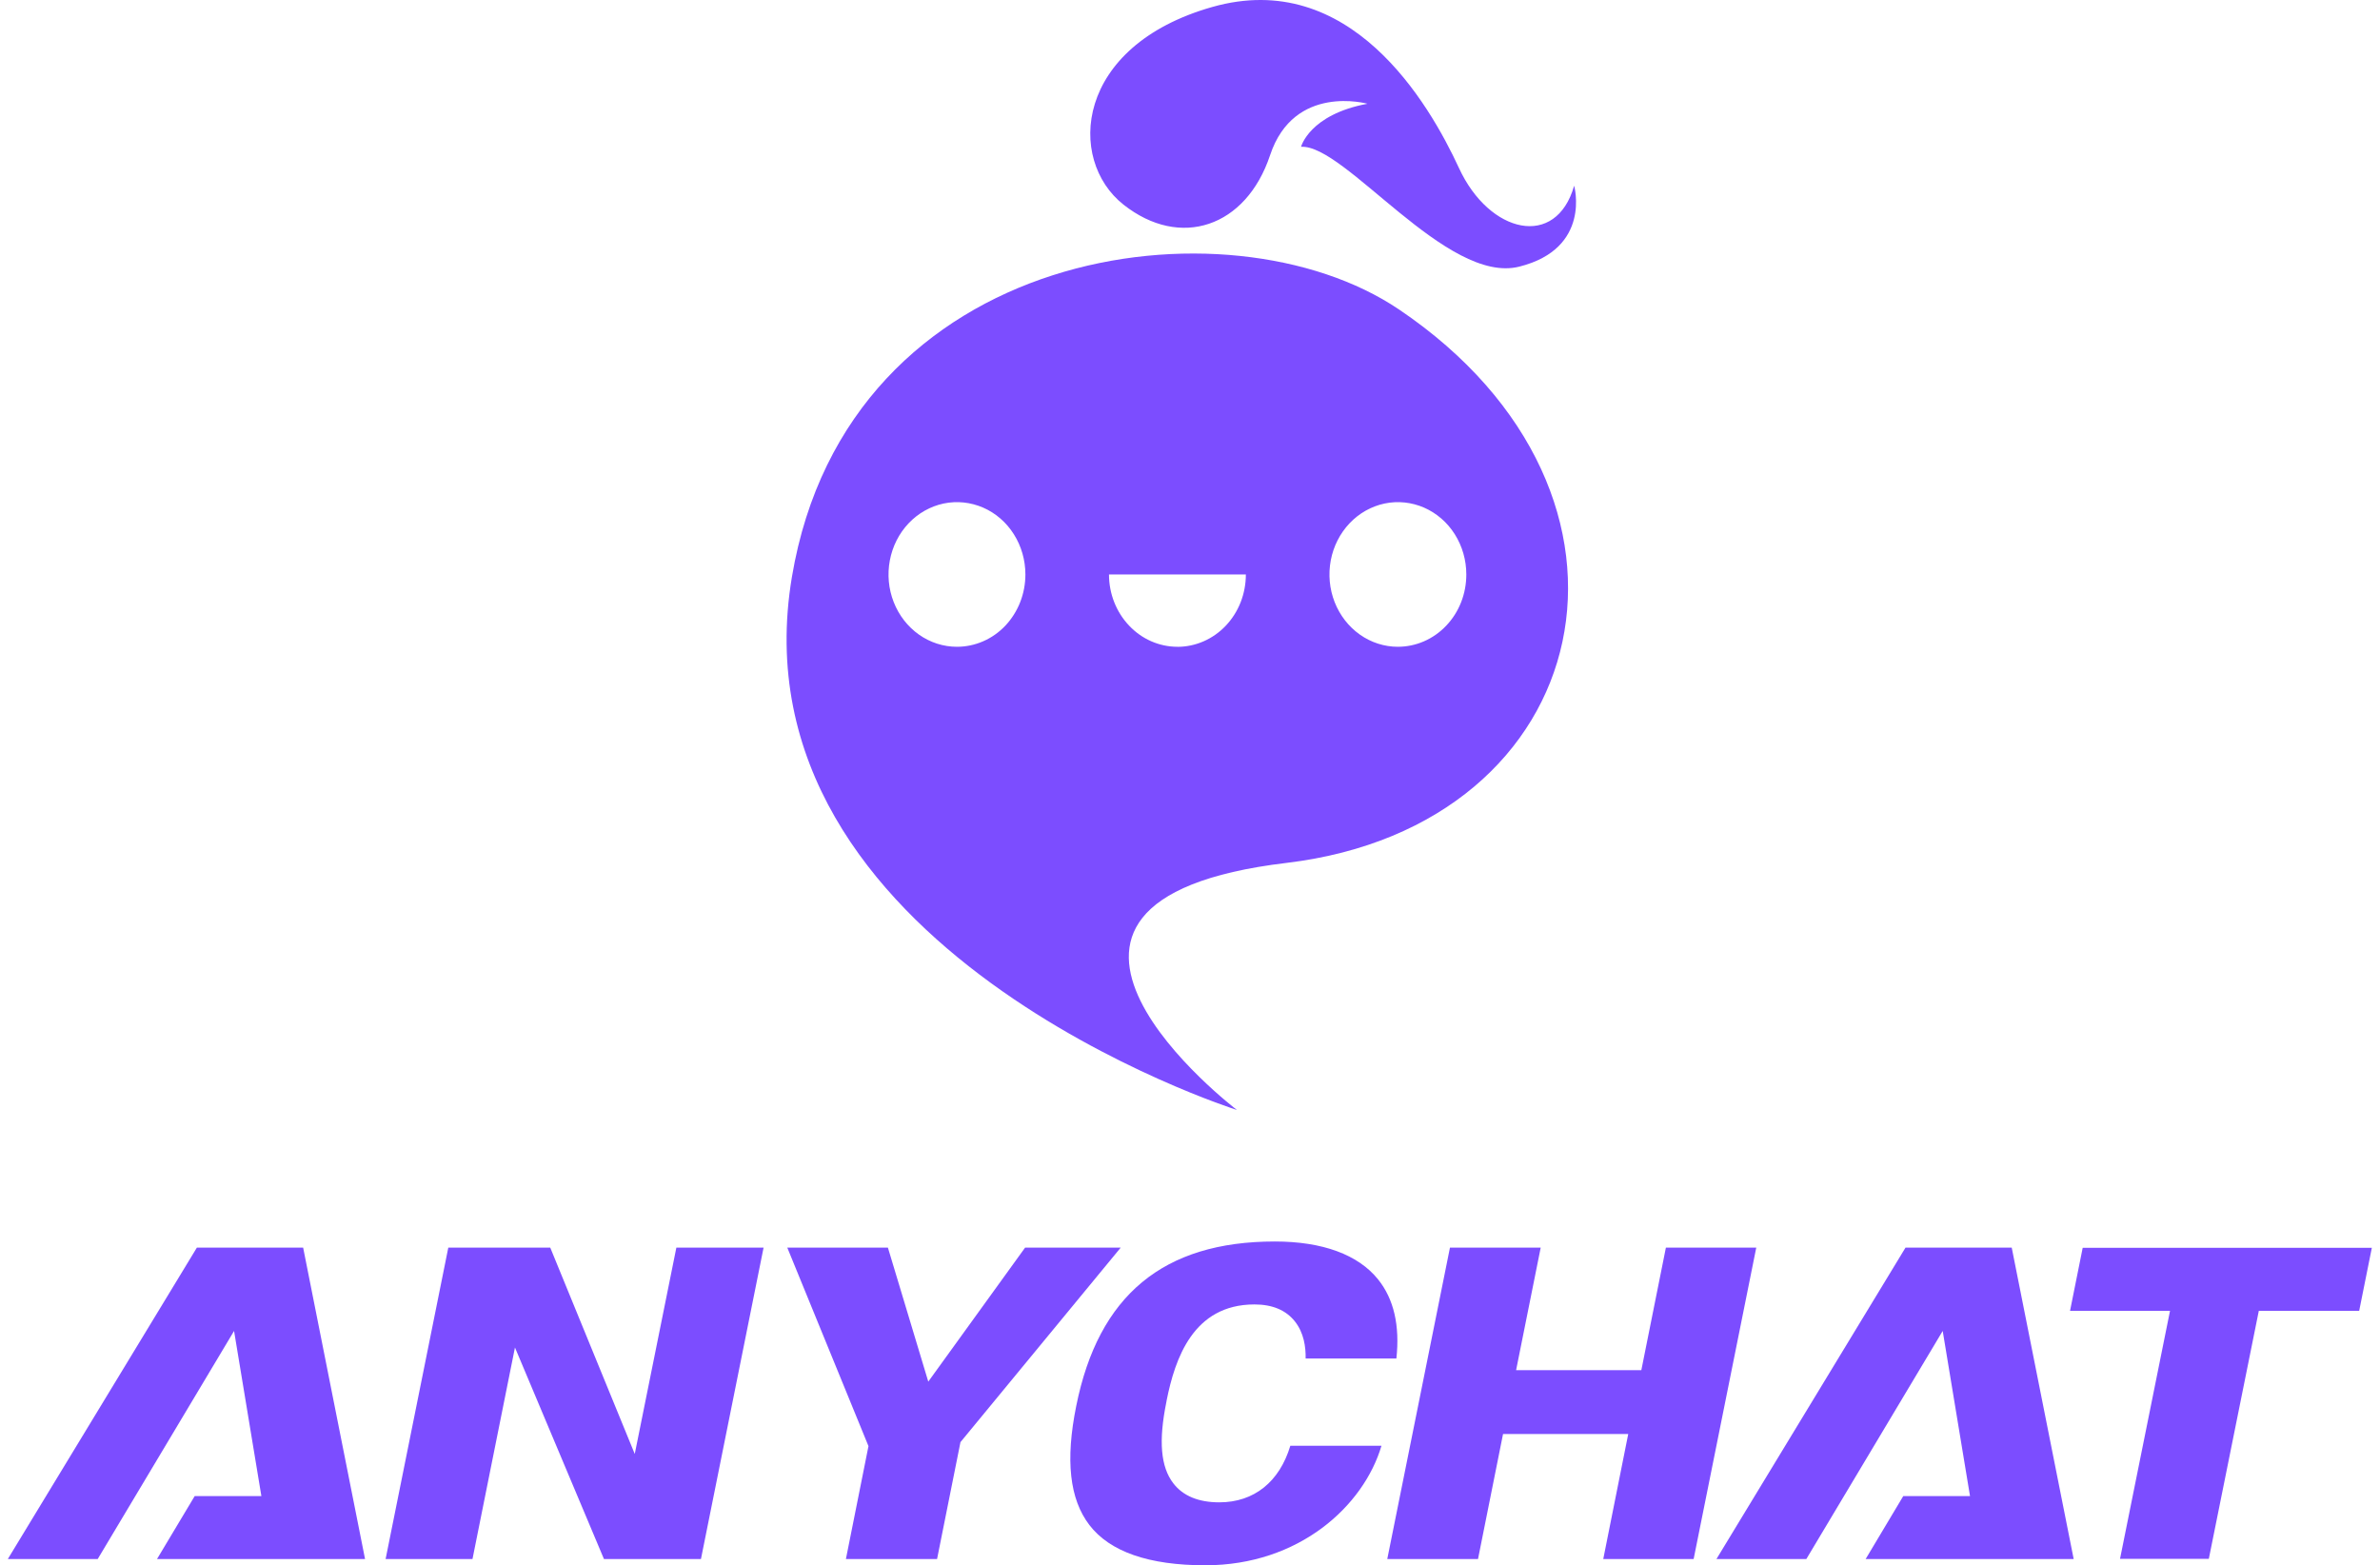 <svg width="149" height="98" viewBox="0 0 149 98" fill="none" xmlns="http://www.w3.org/2000/svg">
<path d="M87.57 19.366C76.922 12.182 53.083 15.292 49.579 36.112C45.66 59.434 77.438 69.494 77.438 69.494C77.438 69.494 60.304 56.438 80.558 54.023C100.03 51.686 104.775 30.973 87.573 19.366H87.57ZM59.911 40.494C59.063 40.494 58.234 40.228 57.53 39.731C56.827 39.234 56.277 38.527 55.952 37.699C55.626 36.871 55.543 35.962 55.709 35.083C55.875 34.203 56.283 33.398 56.882 32.765C57.481 32.132 58.246 31.701 59.075 31.525C59.907 31.35 60.767 31.441 61.551 31.782C62.334 32.123 63.003 32.703 63.473 33.45C63.943 34.193 64.195 35.07 64.195 35.966C64.195 36.56 64.084 37.151 63.869 37.699C63.654 38.248 63.338 38.748 62.942 39.17C62.543 39.592 62.073 39.923 61.551 40.15C61.032 40.377 60.473 40.494 59.911 40.494ZM73.713 40.494C72.576 40.494 71.486 40.017 70.684 39.166C69.88 38.316 69.428 37.167 69.428 35.966H77.997C77.997 36.56 77.887 37.151 77.672 37.702C77.457 38.251 77.14 38.751 76.741 39.173C76.342 39.595 75.869 39.926 75.35 40.153C74.828 40.38 74.272 40.497 73.707 40.497H73.713V40.494ZM87.515 40.494C86.667 40.494 85.838 40.228 85.135 39.731C84.431 39.234 83.882 38.527 83.556 37.699C83.231 36.871 83.148 35.962 83.313 35.083C83.479 34.203 83.888 33.398 84.487 32.765C85.086 32.132 85.85 31.701 86.68 31.525C87.512 31.35 88.372 31.441 89.155 31.782C89.938 32.126 90.608 32.703 91.078 33.45C91.547 34.193 91.799 35.07 91.799 35.966C91.799 36.563 91.689 37.154 91.474 37.702C91.259 38.254 90.939 38.754 90.54 39.173C90.141 39.595 89.668 39.926 89.146 40.153C88.624 40.38 88.065 40.494 87.503 40.494H87.518H87.515Z" fill="#7C4DFF"/>
<path d="M85.617 6.498C85.617 6.498 81.016 5.203 79.514 9.715C78.012 14.227 73.885 15.62 70.331 12.808C66.778 9.997 67.272 2.885 75.89 0.438C84.508 -2.01 89.444 6.417 91.342 10.527C93.24 14.636 97.42 15.607 98.55 11.627C98.55 11.627 99.656 15.555 95.113 16.694C90.574 17.837 84.192 9.017 81.452 9.192C81.452 9.192 81.974 7.17 85.614 6.495L85.617 6.498Z" fill="#7C4DFF"/>
<path d="M42.344 78.111L39.739 91.031L34.448 78.111H28.066L24.141 97.61H29.58L32.239 84.366L37.811 97.61H43.883L47.804 78.111H42.344Z" fill="#7C4DFF"/>
<path d="M70.163 78.111H64.177L58.115 86.502L55.587 78.111H49.288L54.371 90.54L52.958 97.61H58.665L60.13 90.29L70.163 78.111Z" fill="#7C4DFF"/>
<path d="M68.198 95.475C69.478 97.149 71.92 98 75.455 98C81.34 98 85.372 94.283 86.487 90.518H80.781C80.102 92.777 78.508 94.059 76.337 94.059C75.028 94.059 74.061 93.657 73.453 92.865C72.663 91.832 72.525 90.219 73.02 87.781L73.041 87.661C73.56 85.084 74.69 81.669 78.535 81.669C79.656 81.669 80.507 82.026 81.066 82.731C81.628 83.438 81.754 84.328 81.739 85.055H87.421C87.645 82.99 87.261 81.328 86.278 80.105C85.031 78.55 82.792 77.728 79.807 77.728C72.835 77.728 68.769 81.098 67.378 88.025C66.69 91.42 66.96 93.858 68.201 95.478L68.198 95.475Z" fill="#7C4DFF"/>
<path d="M104.294 78.111L102.756 85.785H94.915L96.456 78.111H90.775L86.85 97.61H92.531L94.098 89.781H101.936L100.372 97.61H106.03L109.951 78.111H104.294Z" fill="#7C4DFF"/>
<path d="M147.697 82.069L148.489 78.125H130.387L129.595 82.069H135.854L132.724 97.598H138.283L141.413 82.069H147.697Z" fill="#7C4DFF"/>
<path d="M18.978 78.111H12.326L0.489 97.61H6.116L14.654 83.328L16.364 93.669H12.188L9.829 97.61H17.019H17.482H22.854L18.978 78.111Z" fill="#7C4DFF"/>
<path d="M125.944 78.111H119.295L107.458 97.61H113.085L121.623 83.328L123.333 93.669H119.153L116.798 97.61H123.987H124.451H129.823L125.944 78.111Z" fill="#7C4DFF"/>
</svg>
